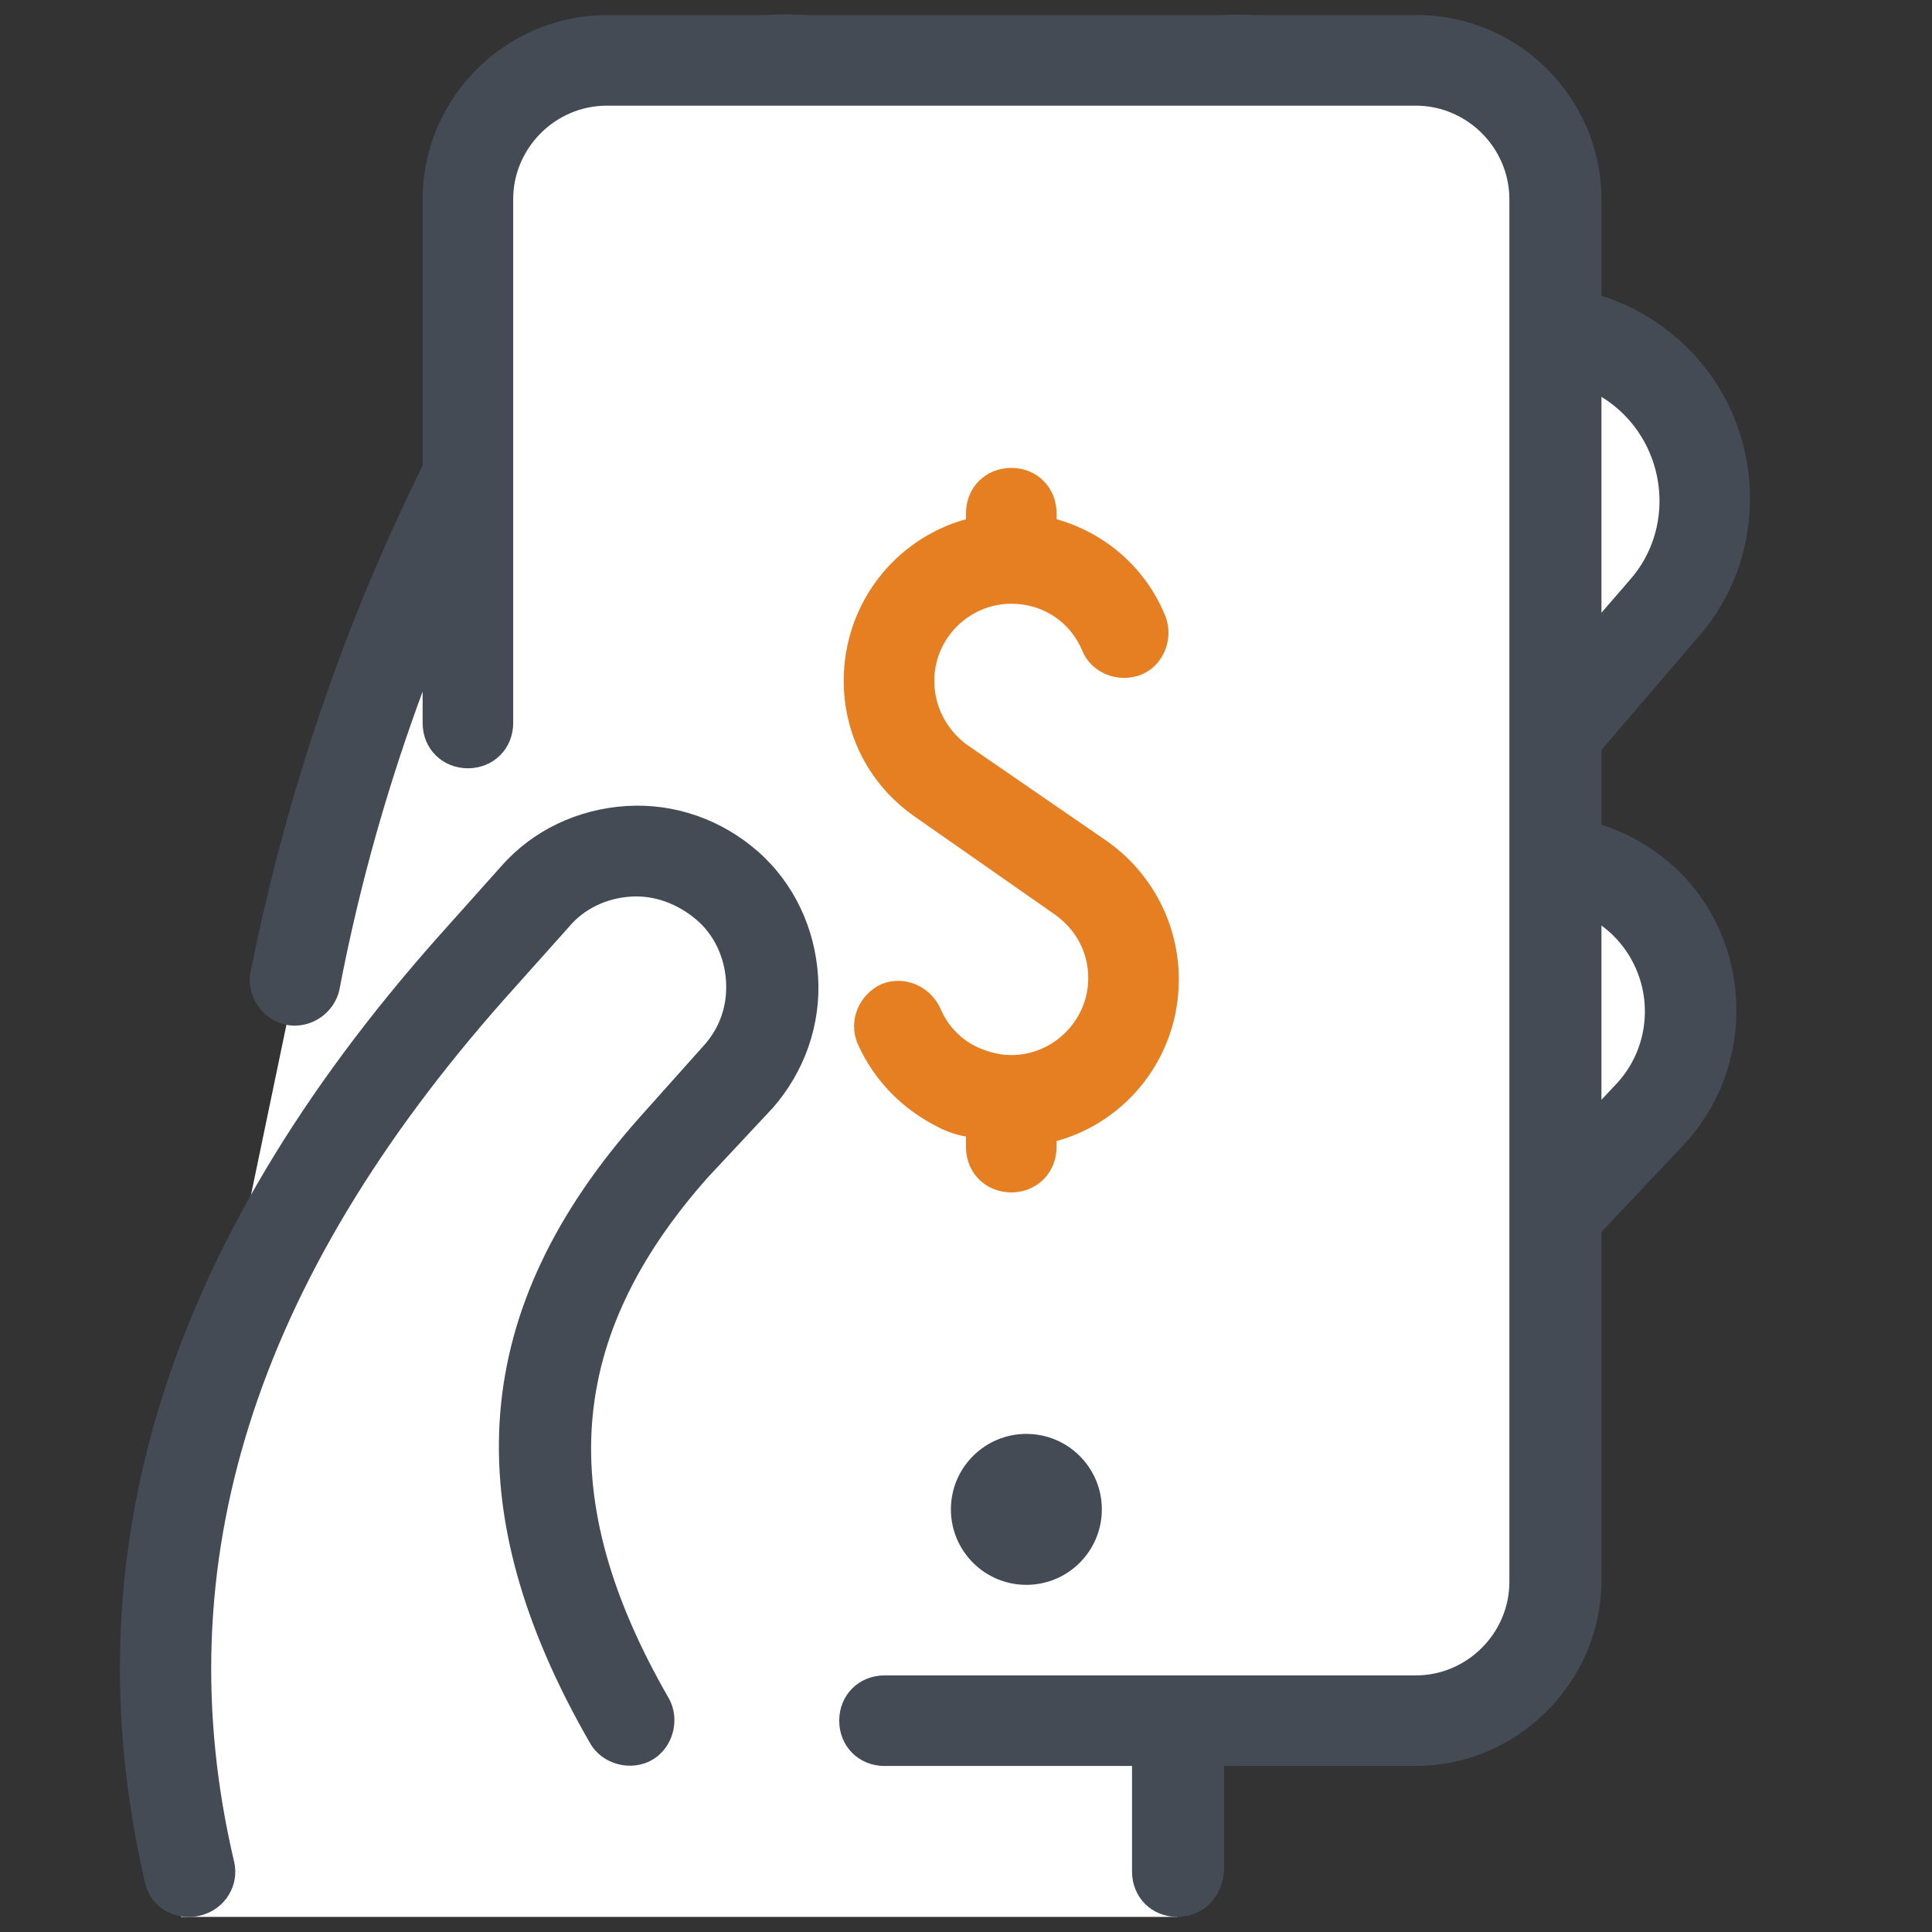 <svg xmlns="http://www.w3.org/2000/svg" x="0px" y="0px"
width="100" height="100"
viewBox="0 0 226 226"
style=" fill:#000000;"><rect x="0" y="0" width="226" height="226" fill="#333333" stroke="none"/><g fill="none" fill-rule="nonzero" stroke="none" stroke-width="1" stroke-linecap="butt" stroke-linejoin="miter" stroke-miterlimit="10" stroke-dasharray="" stroke-dashoffset="0" font-family="none" font-weight="none" font-size="none" text-anchor="none" style="mix-blend-mode: normal"><path d="M0,226v-226h226v226z" fill="none"></path><g id="Layer_1"><path d="M137.719,218.938v-19.422c0,-6.886 2.648,-13.419 7.239,-18.363l47.495,-50.32c6.533,-6.886 6.886,-17.656 0.53,-24.542c-7.062,-7.592 -18.892,-7.416 -25.778,-0.177l-23.836,25.248c2.295,-3.178 4.591,-6.18 7.062,-9.181l44.317,-51.203c7.062,-8.122 6.18,-20.305 -1.942,-27.367c-8.122,-7.062 -20.305,-6.18 -27.367,1.942l-44.317,51.203c-1.059,1.236 -2.119,2.472 -3.178,3.884c3.002,-5.473 6.356,-10.947 10.064,-16.067l32.664,-46.966c6.18,-8.828 3.884,-20.834 -4.767,-27.014c-8.828,-6.18 -20.834,-3.884 -27.014,4.767l-32.841,46.966c-1.766,2.648 -3.531,5.297 -5.297,7.945l17.833,-34.253c4.944,-9.534 1.766,-21.541 -7.592,-26.661c-9.534,-5.297 -21.541,-1.589 -26.484,8.122l-18.186,35.136c-10.241,19.422 -17.48,40.433 -21.717,61.973l-5.297,25.425c-4.061,19.598 -5.473,39.727 -4.061,59.678l-4.061,19.245v5.297h116.531z" fill="#ffffff"></path><path d="M137.719,224.234c-3.002,0 -5.297,-2.295 -5.297,-5.297v-19.422c0,-8.298 3.178,-16.067 8.828,-22.07l47.848,-50.673c4.591,-4.944 4.414,-12.713 -0.53,-17.48c-2.472,-2.295 -5.473,-3.531 -8.828,-3.355c-3.355,0.177 -6.356,1.413 -8.652,3.884l-23.836,25.248c-1.942,1.942 -5.12,2.295 -7.239,0.53c-2.119,-1.766 -2.648,-4.944 -1.059,-7.062c2.472,-3.355 4.944,-6.709 7.416,-9.534l44.317,-51.203c5.12,-5.827 4.414,-14.831 -1.413,-19.952c-5.827,-5.12 -14.831,-4.414 -19.952,1.413l-44.317,51.203c-0.883,1.059 -1.766,2.119 -2.648,3.355l-0.353,0.353c-1.766,2.119 -4.767,2.648 -7.062,1.059c-2.295,-1.589 -3.002,-4.591 -1.589,-6.886c3.178,-5.827 6.709,-11.3 10.241,-16.597l32.664,-46.966c2.119,-3.178 3.002,-6.886 2.295,-10.594c-0.706,-3.708 -2.648,-6.886 -5.827,-9.181c-3.178,-2.119 -6.886,-3.002 -10.594,-2.295c-3.708,0.706 -6.886,2.648 -9.181,5.827l-32.487,46.966c-1.589,2.295 -3.355,4.767 -5.12,7.769c-1.589,2.472 -4.591,3.178 -7.062,1.766c-2.472,-1.413 -3.355,-4.591 -2.119,-7.062l18.186,-34.959c1.766,-3.355 2.119,-7.239 0.883,-10.77c-1.059,-3.531 -3.531,-6.533 -6.886,-8.298c-3.355,-1.766 -7.239,-2.119 -10.77,-0.883c-3.531,1.059 -6.533,3.531 -8.298,6.886l-18.363,35.136c-9.887,18.892 -17.127,39.373 -21.188,60.561c-0.53,2.825 -3.355,4.767 -6.18,4.237c-2.825,-0.53 -4.767,-3.355 -4.237,-6.18c4.414,-22.07 11.83,-43.434 22.247,-63.386l18.363,-35.312c3.002,-5.827 8.122,-10.241 14.478,-12.183c6.356,-1.942 13.066,-1.413 18.892,1.589c5.827,3.002 10.241,8.122 12.183,14.478c0.53,1.589 0.883,3.178 1.059,4.944l7.945,-11.477c3.708,-5.473 9.358,-9.005 15.891,-10.241c6.533,-1.236 13.066,0.353 18.539,4.061c5.473,3.708 9.005,9.358 10.241,15.891c0.883,5.297 0.177,10.417 -2.119,15.184c9.005,-5.65 20.834,-4.944 29.133,2.295c10.241,8.828 11.477,24.542 2.648,34.783l-18.009,21.011c5.65,0.177 10.947,2.295 15.184,6.18c9.181,8.652 9.534,23.306 0.883,32.487l-47.848,50.673c-3.708,4.061 -5.827,9.181 -5.827,14.655v19.422c-0.177,3.178 -2.472,5.473 -5.473,5.473z" fill="#444b54"></path><path d="M72.92,201.281h92.695c9.005,0 16.244,-7.239 16.244,-16.244v-161.908c0,-9.005 -7.239,-16.244 -16.244,-16.244l-94.638,0.177c-9.005,0 -16.244,7.239 -16.244,16.244l0.53,160.495c0,9.534 7.945,17.48 17.656,17.48z" fill="#ffffff"></path><path d="M137.895,114.589c0,-6.533 -3.178,-12.536 -8.475,-16.244l-16.42,-11.3c-2.295,-1.766 -3.708,-4.414 -3.708,-7.416c0,-4.944 4.061,-9.005 9.005,-9.005c3.708,0 6.886,2.119 8.298,5.473c1.059,2.648 4.237,3.884 6.886,2.825c2.648,-1.059 3.884,-4.237 2.825,-6.886c-2.295,-5.65 -7.062,-9.711 -12.713,-11.3v-0.706c0,-3.002 -2.295,-5.297 -5.297,-5.297c-3.002,0 -5.297,2.295 -5.297,5.297v0.706c-8.298,2.295 -14.302,9.887 -14.302,18.892c0,6.356 3.002,12.183 8.298,15.891l16.42,11.477c2.472,1.766 3.884,4.414 3.884,7.416c0,4.944 -4.061,9.005 -9.005,9.005c-1.413,0 -2.648,-0.353 -3.884,-0.883c-1.942,-0.883 -3.531,-2.472 -4.414,-4.591c-1.236,-2.648 -4.237,-3.884 -6.886,-2.825c-2.648,1.236 -3.884,4.237 -2.825,6.886c1.942,4.414 5.297,7.769 9.534,9.887c1.059,0.53 2.119,0.883 3.178,1.059v1.236c0,3.002 2.295,5.297 5.297,5.297c3.002,0 5.297,-2.295 5.297,-5.297v-0.706c8.298,-2.295 14.302,-9.887 14.302,-18.892z" fill="#e67e22"></path><path d="M120.062,167.734c-4.876,0 -8.828,3.952 -8.828,8.828c0,4.876 3.952,8.828 8.828,8.828c4.876,0 8.828,-3.952 8.828,-8.828c0,-4.876 -3.952,-8.828 -8.828,-8.828z" fill="#444b54"></path><path d="M165.616,206.578h-62.15c-3.002,0 -5.297,-2.295 -5.297,-5.297c0,-3.002 2.295,-5.297 5.297,-5.297h62.15c6.003,0 10.947,-4.944 10.947,-10.947v-161.731c0,-6.003 -4.944,-10.947 -10.947,-10.947h-94.638c-6.003,0 -10.947,4.944 -10.947,10.947v61.267c0,3.002 -2.295,5.297 -5.297,5.297c-3.002,0 -5.297,-2.295 -5.297,-5.297v-61.267c0,-11.83 9.711,-21.541 21.541,-21.541h94.814c11.83,0 21.541,9.711 21.541,21.541v161.908c-0.177,11.653 -9.887,21.364 -21.717,21.364z" fill="#444b54"></path><path d="M22.07,218.938c-9.711,-41.316 6.356,-75.922 33.017,-105.761l7.416,-8.298c5.827,-6.533 15.891,-7.239 22.423,-1.413c6.533,5.827 7.239,15.891 1.413,22.423l-7.592,8.298c-19.952,22.423 -18.363,44.141 -5.12,67.094" fill="#ffffff"></path><path d="M22.07,224.234c-2.472,0 -4.591,-1.589 -5.12,-4.061c-8.828,-38.314 2.295,-74.509 34.253,-110.528l7.416,-8.298c3.708,-4.237 9.005,-6.709 14.655,-7.062c5.65,-0.353 11.123,1.589 15.361,5.297c4.237,3.708 6.709,9.005 7.062,14.655c0.353,5.65 -1.589,11.123 -5.297,15.361l-7.592,8.122c-16.597,18.716 -18.009,37.608 -4.591,60.914c1.413,2.472 0.53,5.827 -1.942,7.239c-2.472,1.413 -5.827,0.53 -7.239,-1.942c-15.891,-27.544 -14.125,-50.85 5.827,-73.273l7.416,-8.298c1.942,-2.119 2.825,-4.767 2.648,-7.592c-0.177,-2.825 -1.413,-5.473 -3.531,-7.239c-2.119,-1.766 -4.767,-2.825 -7.592,-2.648c-2.825,0.177 -5.473,1.413 -7.239,3.531l-7.416,8.298c-29.486,33.194 -39.903,66.388 -31.781,100.994c0.706,2.825 -1.059,5.65 -3.884,6.356c-0.706,0.177 -1.059,0.177 -1.413,0.177z" fill="#444b54"></path></g></g></svg>